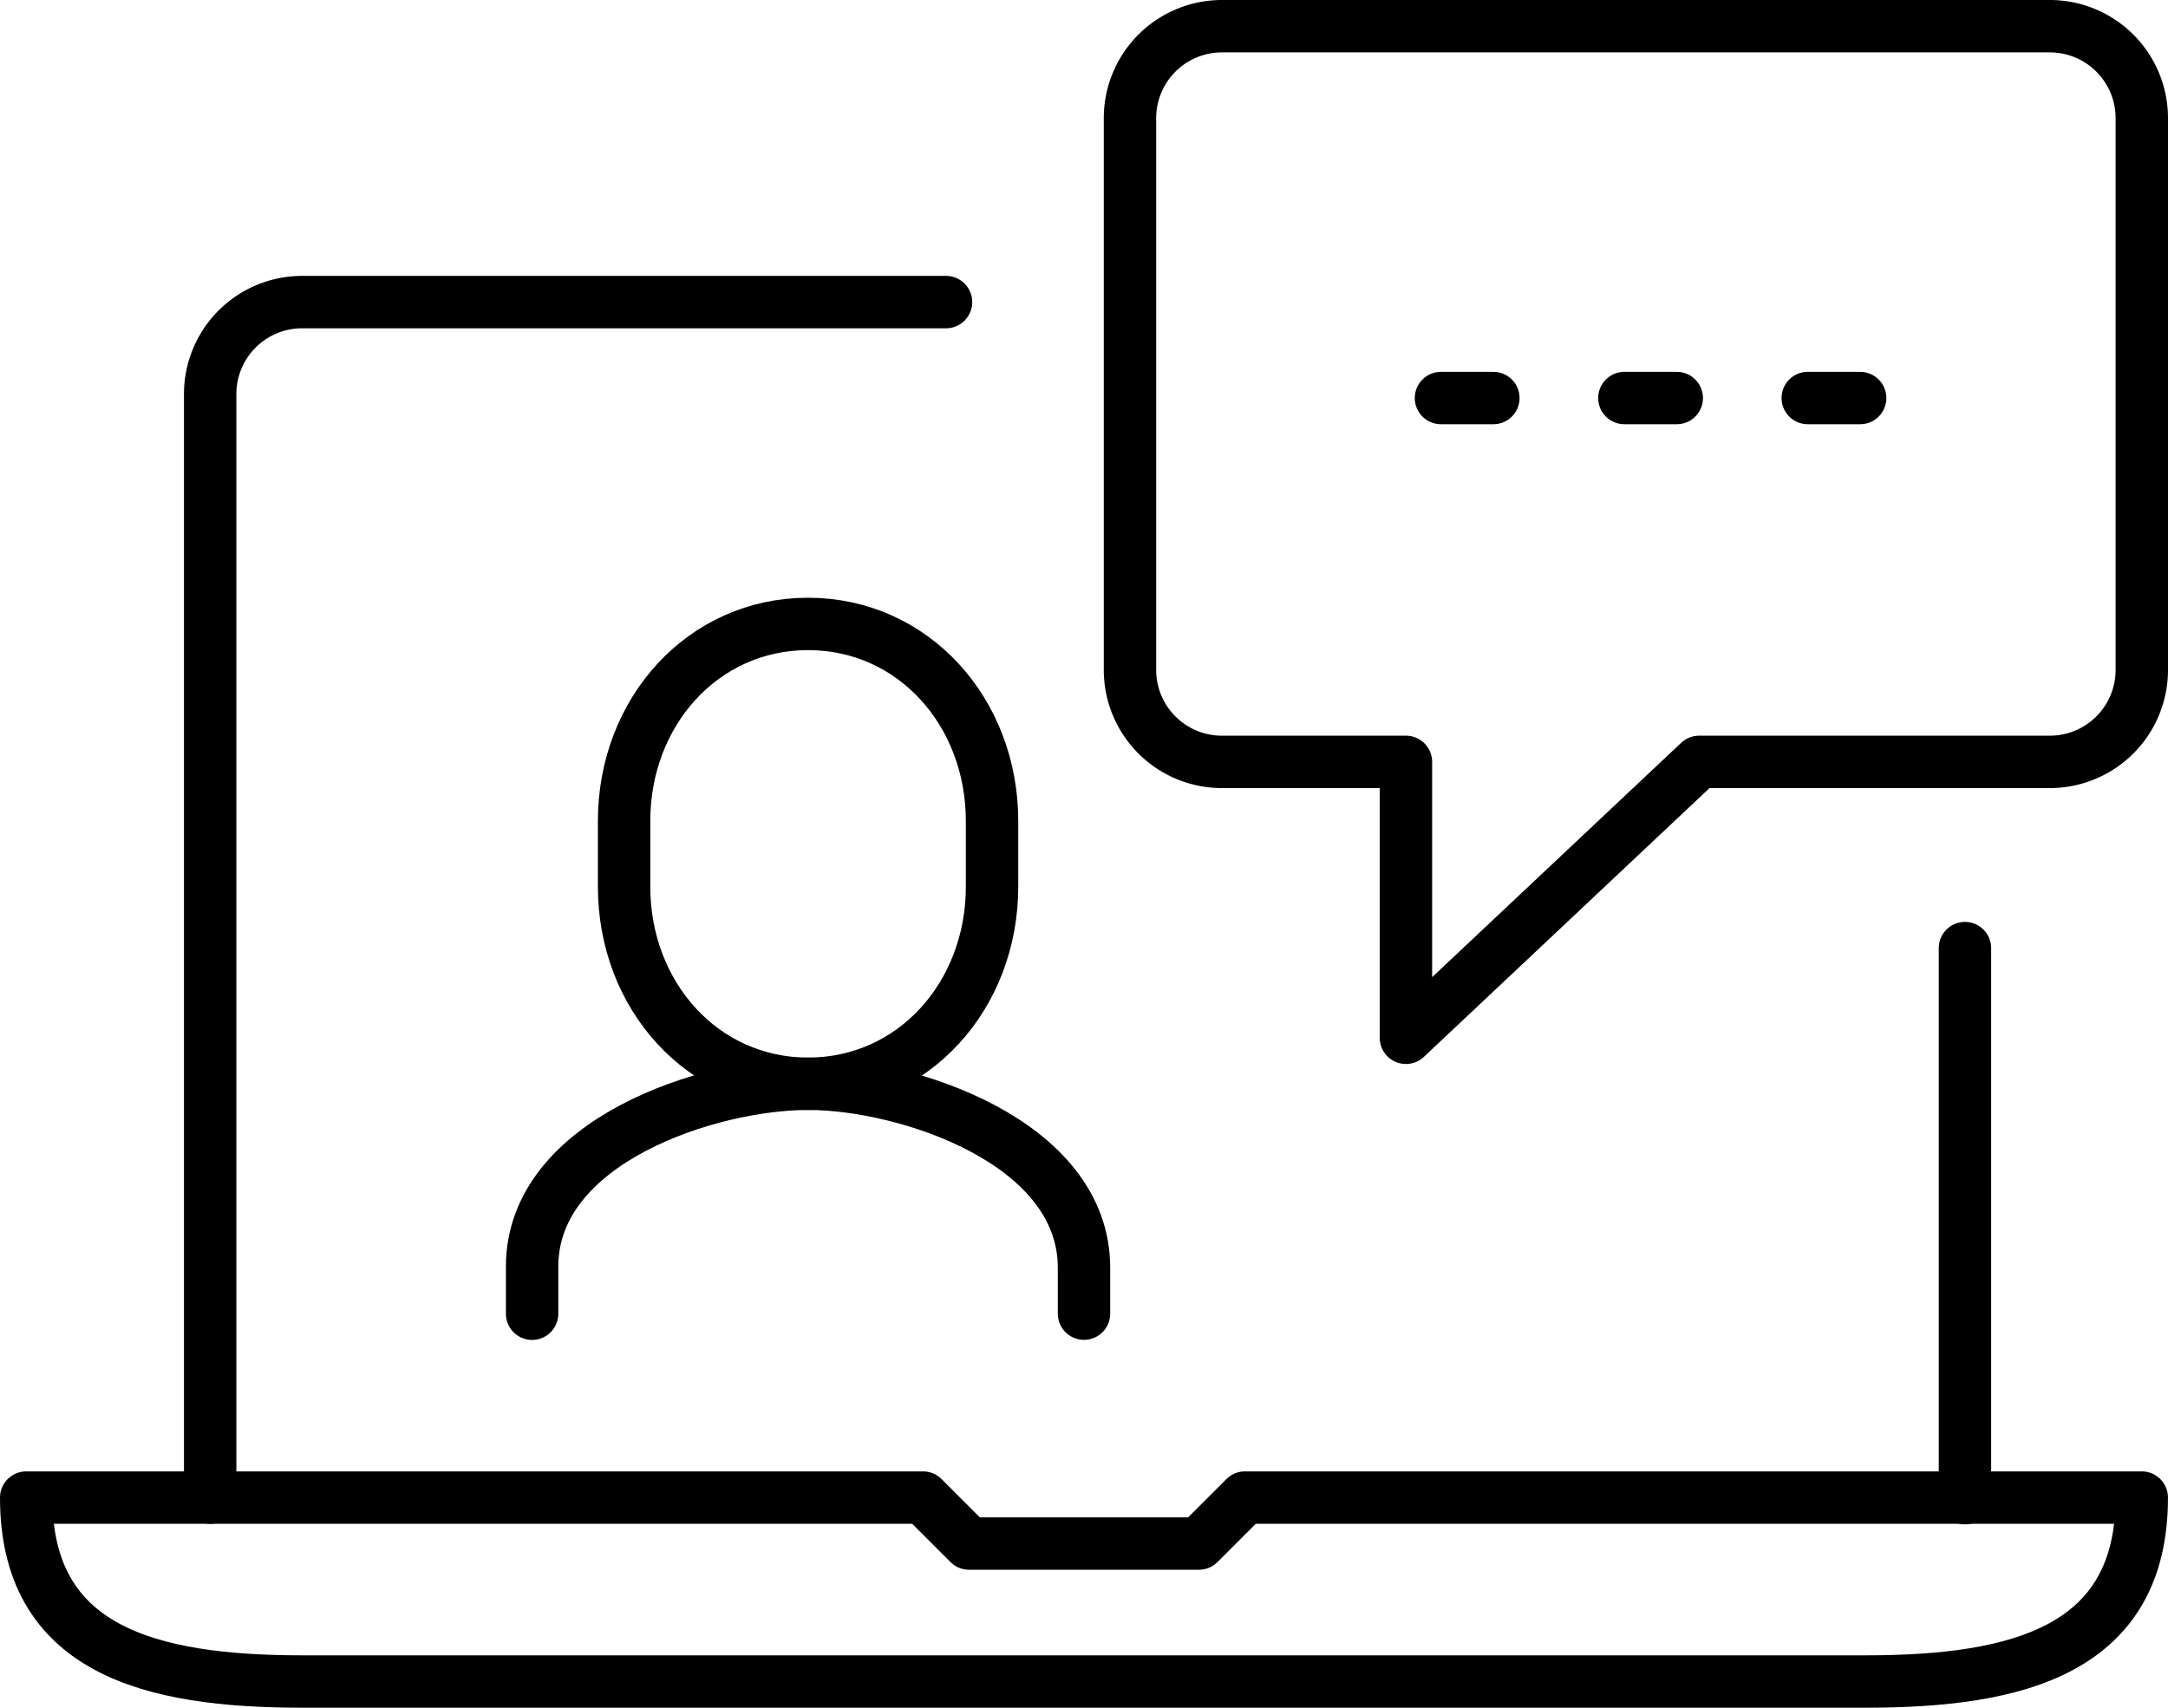 <svg xmlns="http://www.w3.org/2000/svg" width="82.75" height="65.196" viewBox="0 0 82.75 65.196">
  <g id="Group_233" data-name="Group 233" transform="translate(-2951 -1920)">
    <line id="Line_152" data-name="Line 152" y2="21" transform="translate(3026 1956.196)" fill="none" stroke="#000" stroke-linecap="round" stroke-linejoin="round" stroke-width="2"/>
    <path id="Path_454" data-name="Path 454" d="M2984,2014.641v-42.13a3.511,3.511,0,0,1,3.511-3.511h24.576" transform="translate(-24.978 -37.467)" fill="none" stroke="#000" stroke-linecap="round" stroke-linejoin="round" stroke-width="2"/>
    <path id="Path_455" data-name="Path 455" d="M3022.218,2184.022h-59.685c-5.817,0-10.533-1.2-10.533-7.022h34.231l1.755,1.755h8.777l1.755-1.755h34.231C3032.75,2182.817,3028.035,2184.022,3022.218,2184.022Z" transform="translate(0 -199.826)" fill="none" stroke="#000" stroke-linecap="round" stroke-linejoin="round" stroke-width="2"/>
    <path id="Path_456" data-name="Path 456" d="M3144,1924.511v21.065a3.511,3.511,0,0,0,3.511,3.511h7.022v10.533l11.191-10.533h13.385a3.511,3.511,0,0,0,3.511-3.511v-21.065a3.511,3.511,0,0,0-3.511-3.511h-31.6A3.511,3.511,0,0,0,3144,1924.511Z" transform="translate(-149.87)" fill="none" stroke="#000" stroke-linecap="round" stroke-linejoin="round" stroke-width="2"/>
    <path id="Path_457" data-name="Path 457" d="M3063.022,2042.554c4.02,0,7.022-3.368,7.022-7.523v-2.509c0-4.154-3-7.523-7.022-7.523s-7.022,3.368-7.022,7.523v2.509C3056,2039.186,3059,2042.554,3063.022,2042.554Z" transform="translate(-81.179 -81.179)" fill="none" stroke="#000" stroke-linecap="round" stroke-linejoin="round" stroke-width="2"/>
    <path id="Path_458" data-name="Path 458" d="M3061.065,2113.777v-1.755c0-4.812-6.785-7.022-10.532-7.022s-10.533,2.169-10.533,6.98v1.8" transform="translate(-68.69 -143.625)" fill="none" stroke="#000" stroke-linecap="round" stroke-linejoin="round" stroke-width="2"/>
    <line id="Line_153" data-name="Line 153" x2="2" transform="translate(3006 1935.196)" fill="none" stroke="#000" stroke-linecap="round" stroke-linejoin="round" stroke-width="2"/>
    <line id="Line_154" data-name="Line 154" x2="2" transform="translate(3013 1935.196)" fill="none" stroke="#000" stroke-linecap="round" stroke-linejoin="round" stroke-width="2"/>
    <line id="Line_155" data-name="Line 155" x2="2" transform="translate(3020 1935.196)" fill="none" stroke="#000" stroke-linecap="round" stroke-linejoin="round" stroke-width="2"/>
  </g>
</svg>
